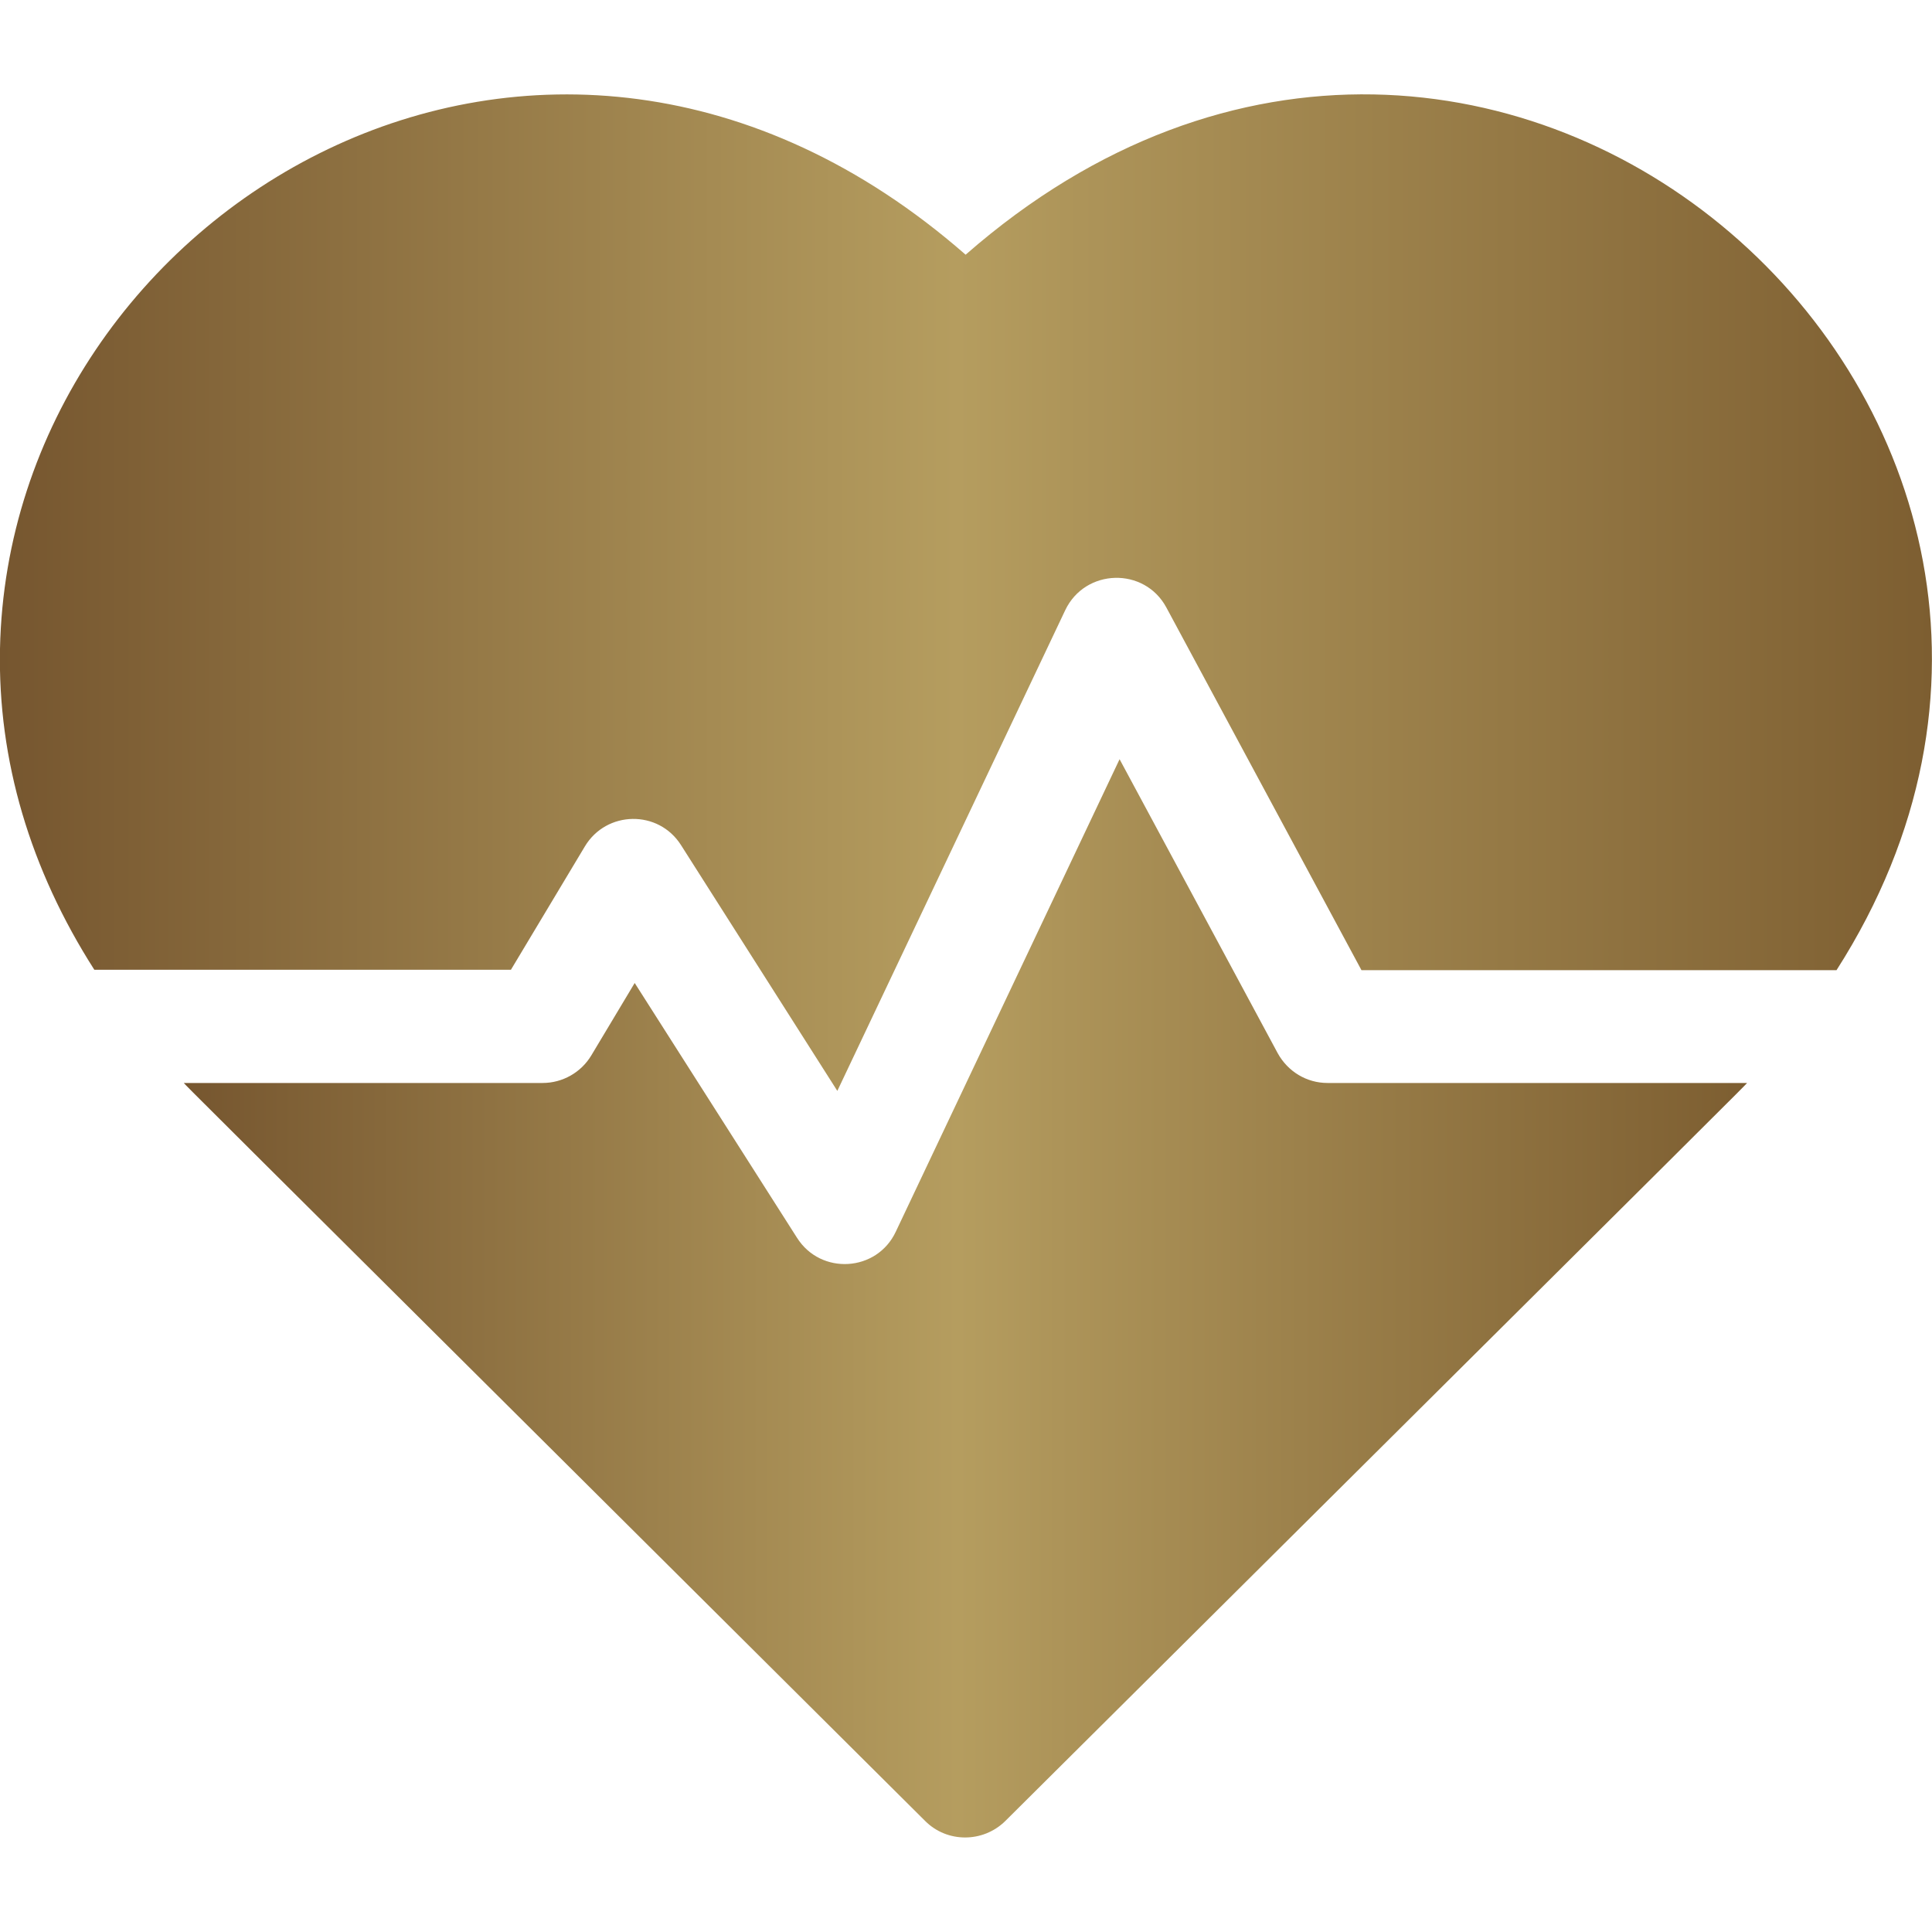 <?xml version="1.0" encoding="utf-8"?>
<!-- Generator: Adobe Illustrator 27.2.0, SVG Export Plug-In . SVG Version: 6.00 Build 0)  -->
<svg version="1.1" id="Capa_1" xmlns="http://www.w3.org/2000/svg" xmlns:xlink="http://www.w3.org/1999/xlink" x="0px" y="0px"
	 viewBox="0 0 512 512" style="enable-background:new 0 0 512 512;" xml:space="preserve">
<style type="text/css">
	.st0{fill:url(#SVGID_1_);}
	.st1{fill:url(#SVGID_00000091012266627467720150000001047537098213657260_);}
</style>
<g>
	<linearGradient id="SVGID_1_" gradientUnits="userSpaceOnUse" x1="1.355500e-04" y1="157.023" x2="512" y2="157.023">
		<stop  offset="0" style="stop-color:#76562F"/>
		<stop  offset="0.495" style="stop-color:#B59D5F"/>
		<stop  offset="0.559" style="stop-color:#AD9459"/>
		<stop  offset="1" style="stop-color:#7D5E31"/>
	</linearGradient>
	<path class="st0" d="M255.9,67.5C144.3-30.1,2.4,55.6,0,171.9c-0.6,29.6,8,58.5,25,85.1h110.4l19.6-32.7c5.7-9.5,19.5-9.8,25.5-0.3
		l41.4,65.1l60.4-127.4c5.3-11.1,21-11.5,26.8-0.7l51.7,96.1h125.9C579.9,111.3,395.6-54.8,255.9,67.5L255.9,67.5z"/>
	
		<linearGradient id="SVGID_00000049925935113578013970000008632918722251718272_" gradientUnits="userSpaceOnUse" x1="48.742" y1="344.121" x2="462.965" y2="344.121">
		<stop  offset="0" style="stop-color:#76562F"/>
		<stop  offset="0.495" style="stop-color:#B59D5F"/>
		<stop  offset="0.559" style="stop-color:#AD9459"/>
		<stop  offset="1" style="stop-color:#7D5E31"/>
	</linearGradient>
	<path style="fill:url(#SVGID_00000049925935113578013970000008632918722251718272_);" d="M338.6,279.1l-41.9-77.9l-59.3,125.2
		c-5,10.7-19.9,11.6-26.2,1.6l-43-67.5l-11.5,19.2c-2.7,4.5-7.6,7.3-12.9,7.3H48.7c3,3.1-12.9-12.7,196.5,195.6
		c5.8,5.8,15.3,5.8,21.2,0C472.7,277.5,460,290.1,463,287H351.8C346.3,287,341.3,284,338.6,279.1L338.6,279.1z"/>
</g>
</svg>
